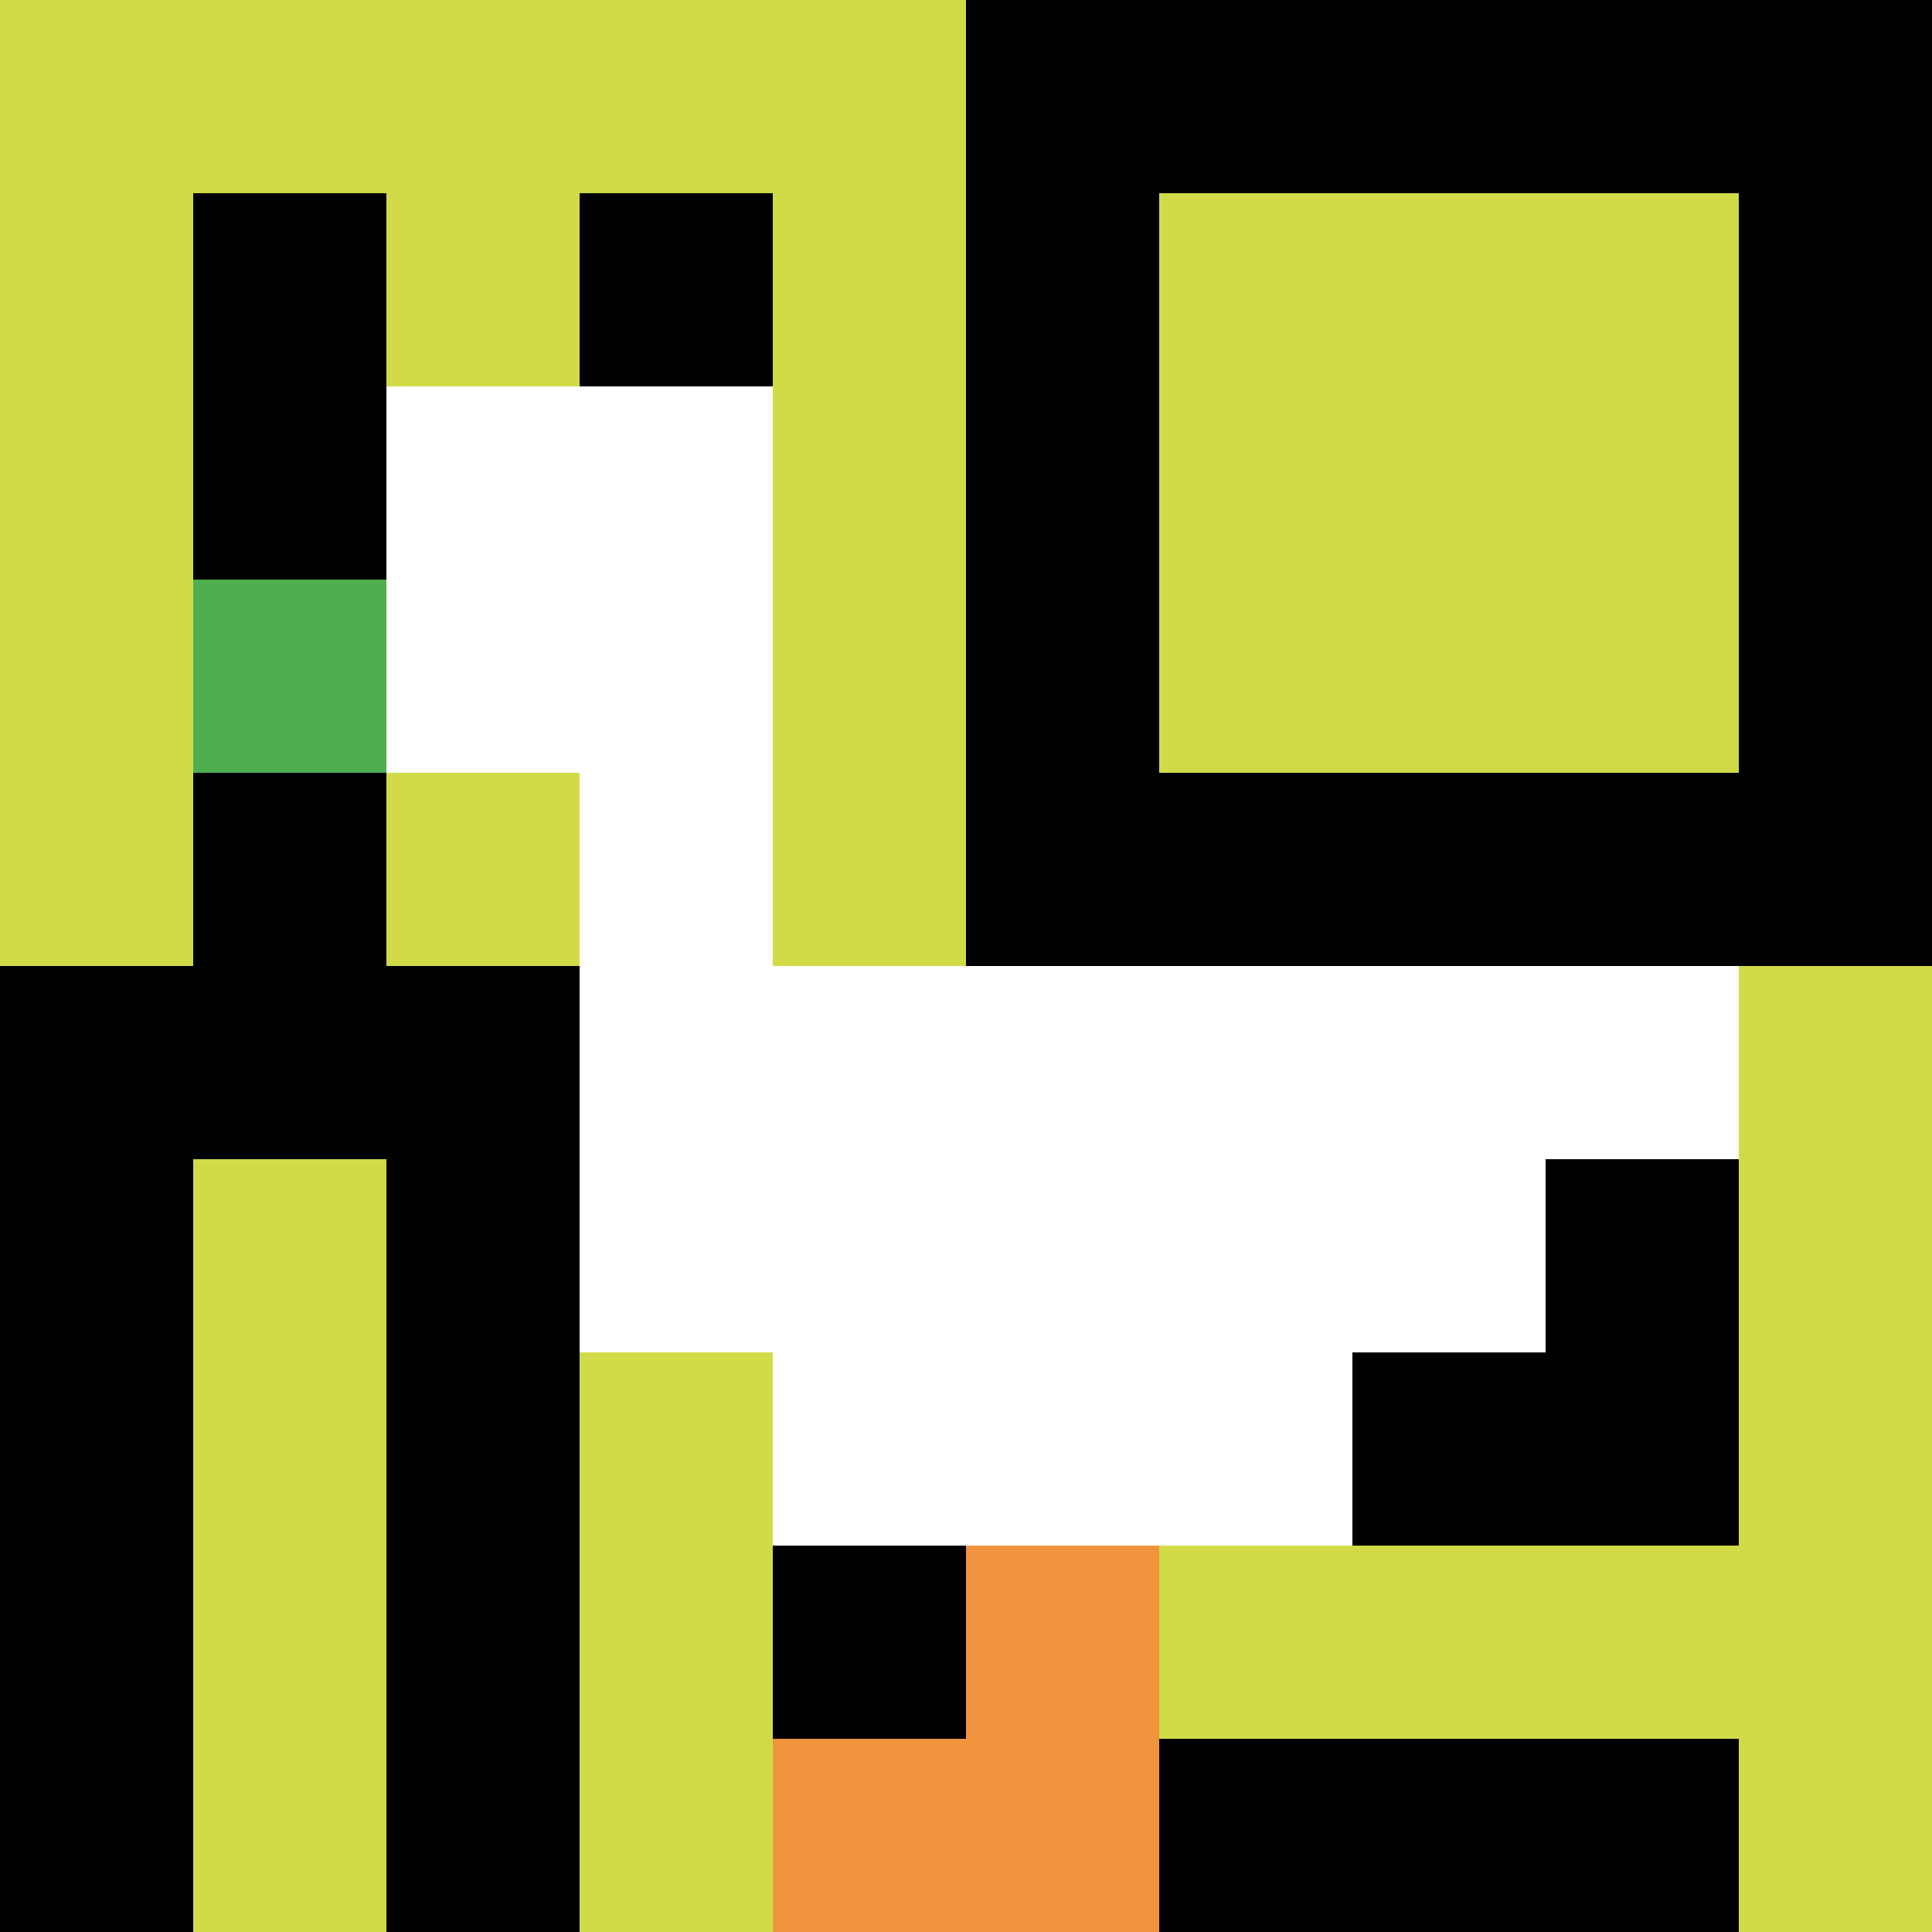 <svg xmlns="http://www.w3.org/2000/svg" version="1.1" width="780" height="780"><title>'goose-pfp-635135' by Dmitri Cherniak</title><desc>seed=635135
backgroundColor=#ffffff
padding=20
innerPadding=0
timeout=500
dimension=1
border=false
Save=function(){return n.handleSave()}
frame=451

Rendered at Mon Sep 16 2024 00:54:53 GMT+0900 (한국 표준시)
Generated in &lt;1ms
</desc><defs></defs><rect width="100%" height="100%" fill="#ffffff"></rect><g><g id="0-0"><rect x="0" y="0" height="780" width="780" fill="#000000"></rect><g><rect id="0-0-0-0-5-1" x="0" y="0" width="390" height="78" fill="#D1DB47"></rect><rect id="0-0-0-0-1-5" x="0" y="0" width="78" height="390" fill="#D1DB47"></rect><rect id="0-0-2-0-1-5" x="156" y="0" width="78" height="390" fill="#D1DB47"></rect><rect id="0-0-4-0-1-5" x="312" y="0" width="78" height="390" fill="#D1DB47"></rect><rect id="0-0-6-1-3-3" x="468" y="78" width="234" height="234" fill="#D1DB47"></rect><rect id="0-0-1-6-1-4" x="78" y="468" width="78" height="312" fill="#D1DB47"></rect><rect id="0-0-3-6-1-4" x="234" y="468" width="78" height="312" fill="#D1DB47"></rect><rect id="0-0-5-5-5-1" x="390" y="390" width="390" height="78" fill="#D1DB47"></rect><rect id="0-0-5-8-5-1" x="390" y="624" width="390" height="78" fill="#D1DB47"></rect><rect id="0-0-5-5-1-5" x="390" y="390" width="78" height="390" fill="#D1DB47"></rect><rect id="0-0-9-5-1-5" x="702" y="390" width="78" height="390" fill="#D1DB47"></rect></g><g><rect id="0-0-2-2-2-2" x="156" y="156" width="156" height="156" fill="#ffffff"></rect><rect id="0-0-3-2-1-4" x="234" y="156" width="78" height="312" fill="#ffffff"></rect><rect id="0-0-4-5-5-1" x="312" y="390" width="390" height="78" fill="#ffffff"></rect><rect id="0-0-3-5-5-2" x="234" y="390" width="390" height="156" fill="#ffffff"></rect><rect id="0-0-4-5-3-3" x="312" y="390" width="234" height="234" fill="#ffffff"></rect><rect id="0-0-1-3-1-1" x="78" y="234" width="78" height="78" fill="#4FAE4F"></rect><rect id="0-0-5-8-1-2" x="390" y="624" width="78" height="156" fill="#F0943E"></rect><rect id="0-0-4-9-2-1" x="312" y="702" width="156" height="78" fill="#F0943E"></rect></g><rect x="0" y="0" stroke="white" stroke-width="0" height="780" width="780" fill="none"></rect></g></g></svg>